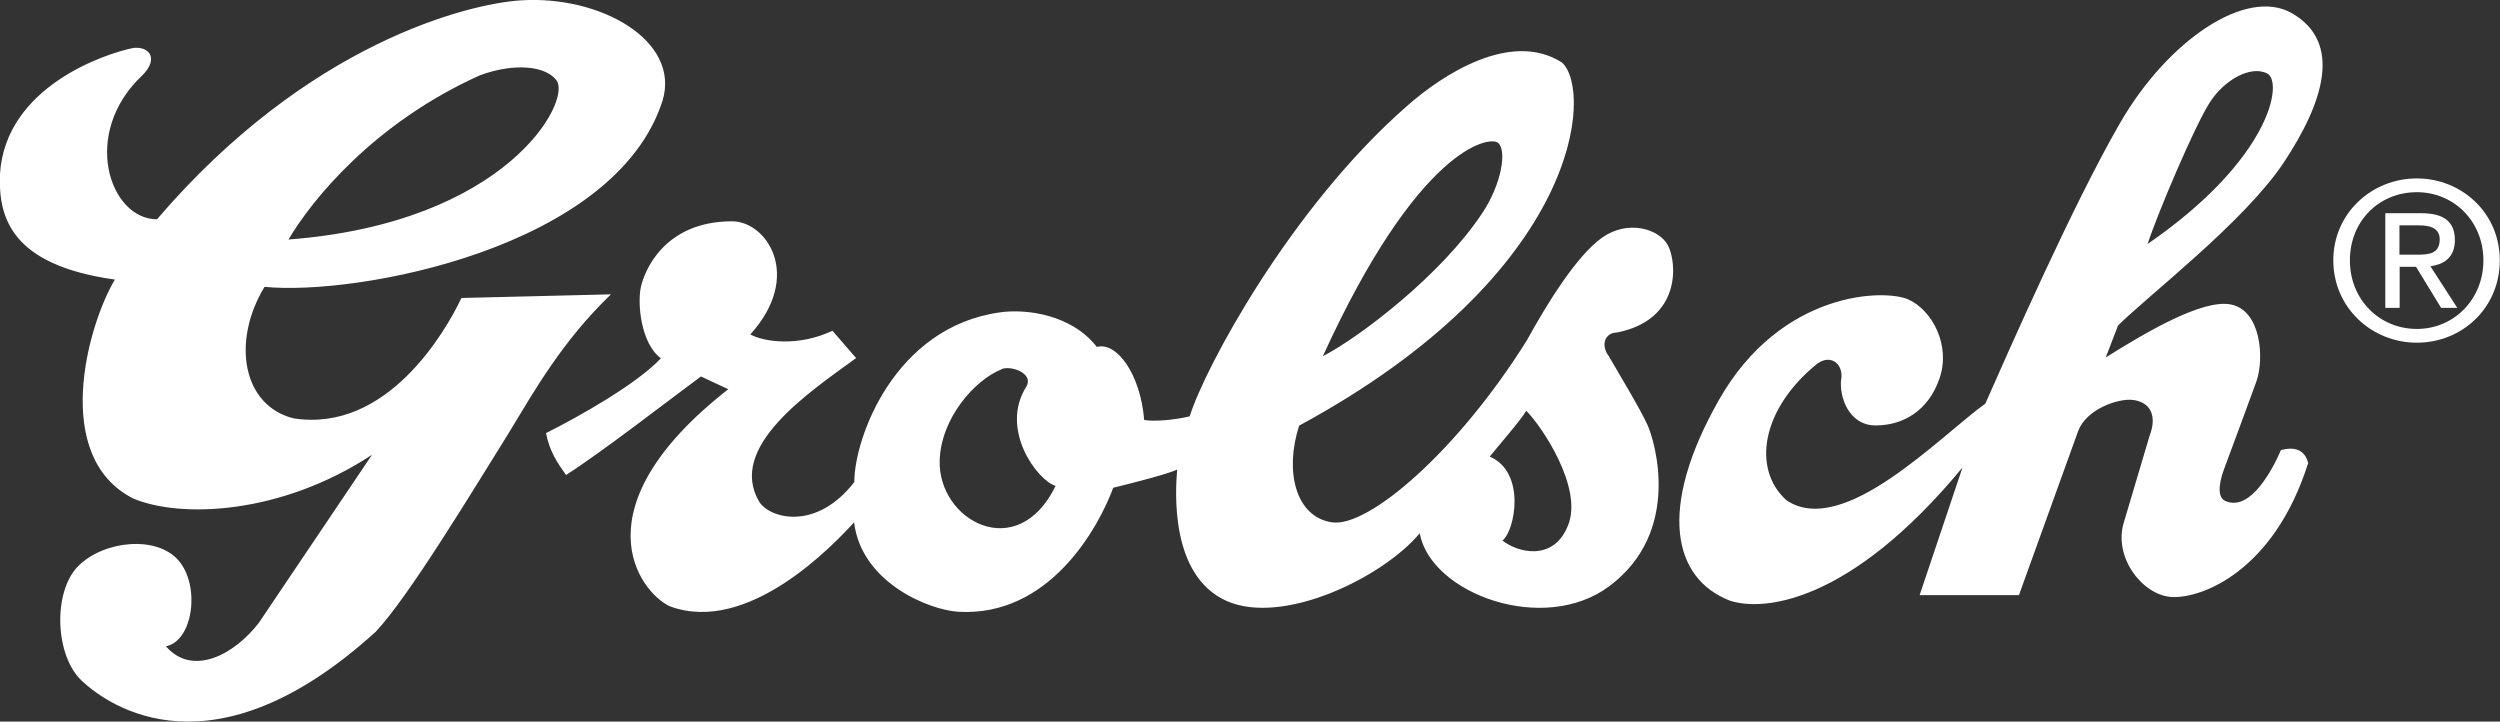 <?xml version="1.0" encoding="UTF-8"?><svg xmlns="http://www.w3.org/2000/svg" version="1.1" viewBox="0 0 123.58 35.67"><rect x="0" y="0" width="123.58" height="35.67" fill="#333333" stroke="none"/><!--Generator: Adobe Illustrator 28.7.1, SVG Export Plug-In . SVG Version: 1.2.0 Build 142)--><g><g id="Layer_1"><g><path d="M119.47,8.82c-2.23,0-4.13,1.72-4.13,4.05s1.89,4.07,4.13,4.07,4.1-1.72,4.1-4.07-1.89-4.05-4.1-4.05ZM119.47,9.5c1.84,0,3.29,1.45,3.29,3.37s-1.45,3.39-3.29,3.39-3.31-1.44-3.31-3.39,1.45-3.37,3.31-3.37Z" fill="#fff" fill-rule="evenodd"/><path d="M118.61,13.19h.82l1.24,2.03h.8l-1.33-2.06c.69-.09,1.21-.45,1.21-1.29,0-.92-.55-1.33-1.66-1.33h-1.78v4.68h.71v-2.03h0ZM118.61,11.14h.97c.49,0,1.02.11,1.02.69,0,.72-.54.76-1.14.76h-.85v-1.45h0ZM13.09,14.18c4.51.45,17.32-1.89,19.66-9.2C33.65,2.01,29.68-.25,25.71.02c-2.53.17-10.46,2.07-17.95,10.82-2.34,0-3.79-4.24-.72-7.12.81-.81.36-1.44-.45-1.35C5.24,2.64.28,4.26,0,8.59c-.09,2.16.54,4.51,5.68,5.23-1.35,2.25-3.16,8.75.9,10.82,2.34.99,7.3.81,11.81-2.16l-5.59,8.3c-1.17,1.53-3.25,2.71-4.6,1.17,1.35-.27,1.71-2.98.63-4.24-1.08-1.26-3.7-.99-4.96.27-1.26,1.26-1.17,4.42.18,5.68,1.35,1.26,6.49,4.87,14.52-2.43,1.62-1.71,4.78-6.94,6.58-9.83,1.26-2.07,2.62-4.51,5.05-6.85l-7.39.18c-.81,1.71-3.7,6.67-8.3,5.95-2.52-.63-3.07-3.79-1.44-6.49h0ZM14.26,11.84c1.17-1.98,4.24-5.77,9.47-8.12,1.71-.63,3.28-.46,3.79.27.72,1.04-2.48,7.03-13.26,7.85h0ZM49.52,18.24c.5-.18,1.58.23,1.22.86-1.35,2.12.54,4.65,1.44,4.92-1.89,3.88-5.82,1.71-5.73-1.26.06-2.07,1.71-3.97,3.07-4.51h0ZM65.39,17.61c4.69-10.28,8.21-10.91,8.66-10.55.45.36.18,2.07-.81,3.52-1.98,2.98-5.95,6.04-7.85,7.03ZM75.45,20.31c.77.77,2.8,3.79,2.07,5.64-.72,1.85-2.53,1.35-3.25.77.63-.5,1.17-3.38-.63-4.15.36-.45,1.58-1.85,1.8-2.26h0ZM79.46,17.52c-.36-.63,0-1.08.45-1.08,3.25-.63,2.98-3.52,2.53-4.33-.45-.81-1.98-1.26-3.25-.36-1.26.9-2.71,3.25-3.7,5.05-3.43,5.5-7.85,9.29-9.65,9.02-1.8-.27-2.35-2.53-1.62-4.78,13.98-7.57,14.52-16.59,12.99-17.95-2.53-1.62-5.95.63-7.67,2.16-5.77,5.05-10.01,12.99-10.73,15.33-.72.18-1.8.27-2.25.18-.18-2.25-1.35-3.88-2.34-3.61-1.26-1.62-3.52-1.89-4.78-1.71-5.23.72-7.21,6.22-7.21,8.39-1.89,2.43-4.15,1.8-4.69.99-1.62-2.71,2.43-5.41,4.78-7.12l-1.17-1.35c-1.71.81-3.43.54-4.06.18,2.62-2.89.81-5.59-.9-5.59-3.34,0-4.33,2.43-4.51,3.25-.18.81,0,2.8.99,3.52-1.17,1.26-4.06,2.89-5.68,3.7.18.9.54,1.44.99,2.07,1.71-1.08,5.32-3.88,6.67-4.87l1.35.63c-7.49,5.86-4.42,10.01-2.89,10.73,3.88,1.44,8.12-3.07,9.11-4.15.36,2.98,3.7,4.33,5.14,4.42,4.51.27,6.94-4.15,7.67-6.13,0,0,2.62-.63,3.16-.9-.09,1.08-.36,5.23,2.43,6.49,2.8,1.26,7.76-1.17,9.56-3.34.54,2.98,6.13,5.05,9.38,2.61,3.58-2.68,2.25-7.12,1.89-7.94-.36-.81-1.62-2.89-1.98-3.52h0ZM104.67,16.12c1.53-1.53,6.22-5.1,8.21-8.07,1.98-2.98,2.93-5.95.41-7.4-2.26-1.29-6.13,1.35-8.48,5.41-2.35,4.06-5.59,11.45-6.67,13.89-2.25,1.62-7.03,6.67-9.83,4.78-1.71-1.53-1.26-4.51,1.53-6.76.72-.5,1.31.09,1.17.81-.09.81.36,2.25,1.71,2.25s2.61-.72,3.16-2.34-.36-3.34-1.53-3.88-6.31-.45-9.38,4.96c-3.07,5.41-2.25,8.84.54,9.92,1.62.54,5.91.18,11.5-6.58l-2.12,6.31h4.91l2.93-8.12c.41-1.08,1.98-1.62,2.71-1.53.72.09,1.26.63.81,1.8l-1.26,4.24c-.54,1.71.9,3.61,2.35,3.7,1.44.09,5.05-1.22,6.76-6.63-.14-.5-.5-.86-1.35-.63-.41.95-1.49,3.02-2.71,2.53-.41-.14-.41-.77-.09-1.62s1.17-3.16,1.58-4.28c.41-1.13.25-3.54-1.26-3.83-1.4-.27-4.15,1.35-6.18,2.62l.59-1.53h0ZM106.16,12.06c.5-1.53,2.34-5.86,3.07-6.99.72-1.13,2.03-1.85,2.84-1.44.81.41.18,4.24-5.91,8.43h0Z" fill="#fff" fill-rule="evenodd"/></g></g></g></svg>